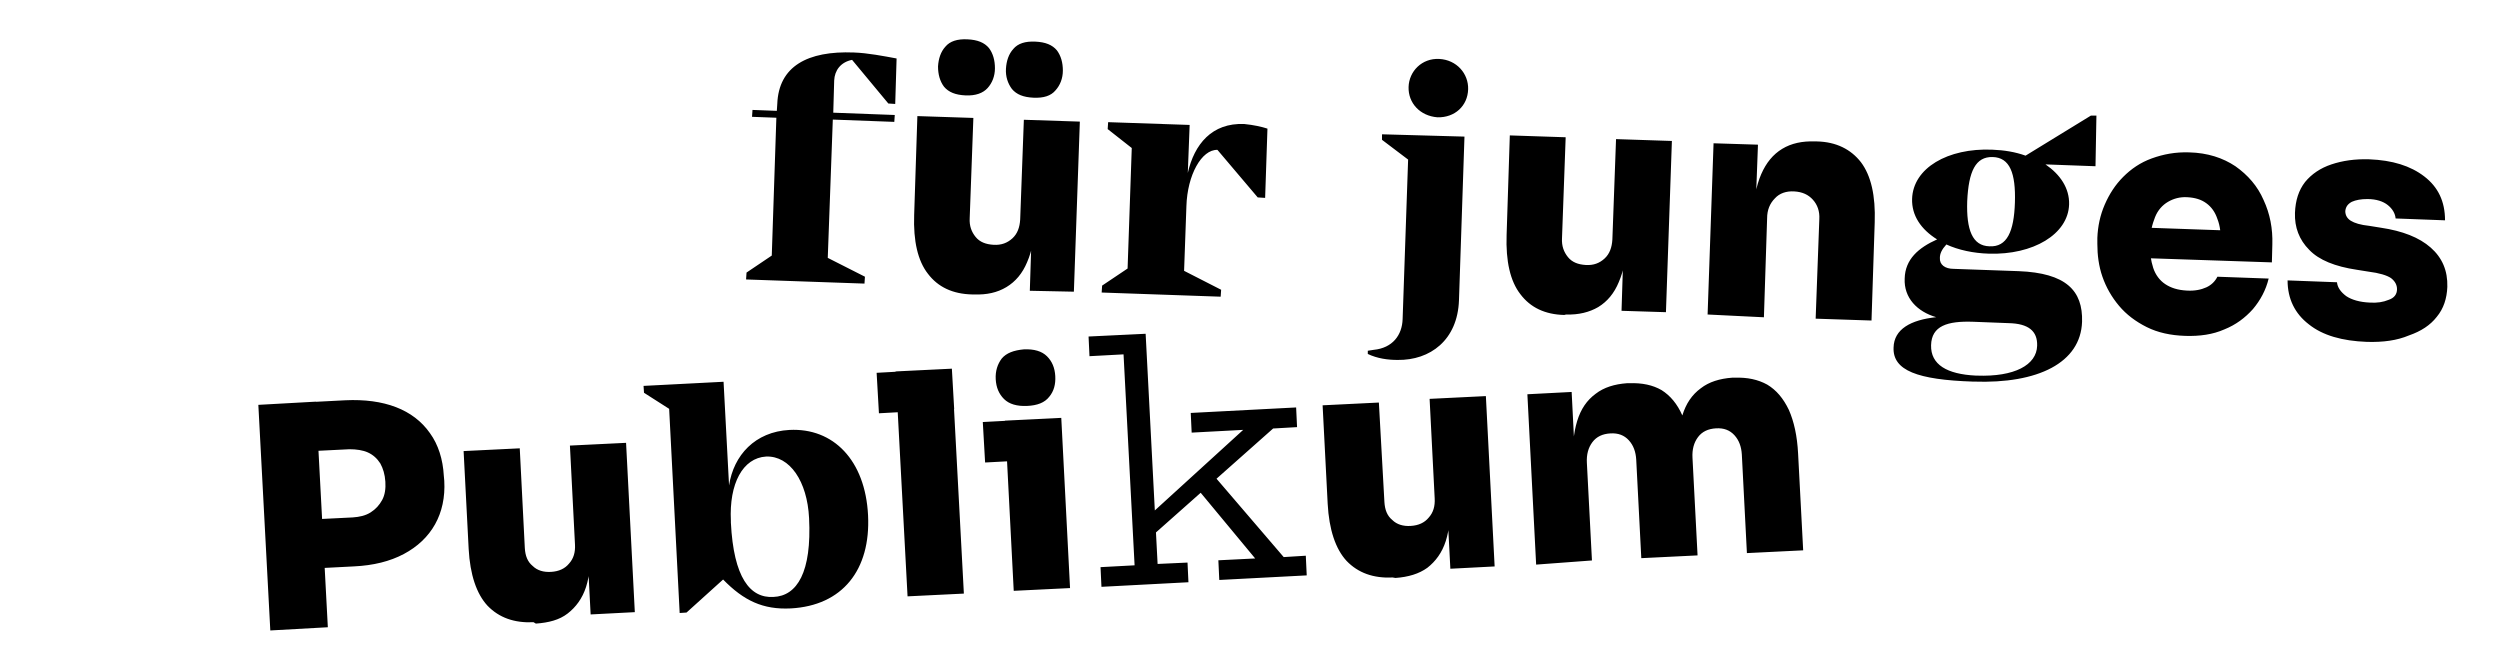 <svg viewBox="0 0 1146 307" xmlns="http://www.w3.org/2000/svg"><g fill="#000000" fill-rule="nonzero"><path d="m382.39 36.913-.42 14.742 28.189 1.053-.21 3.16-28.19-1.054-2.314 63.392 17.04 8.635-.21 3.159L342 128.105l.21-3.16 11.57-7.792 2.104-63.181-11.15-.421.211-3.16 11.15.422.21-3.16c.631-17.269 13.884-24.43 35.131-23.587 6.311.21 13.884 1.685 19.564 2.738l-.631 20.85-3.156-.21-16.618-20.008c-5.26 1.053-7.994 4.844-8.205 9.477ZM445.56 134.974c-8.835-.21-15.568-3.372-20.196-9.482-4.628-5.9-6.732-14.961-6.311-26.972l1.472-45.304 25.667.843-1.683 45.936c-.21 3.582.841 6.321 2.735 8.64 1.893 2.317 4.628 3.37 8.204 3.581 3.577.211 6.312-.842 8.626-2.95 2.314-2.107 3.366-5.057 3.577-8.639l1.683-45.725 25.666.842-2.735 77.965-20.196-.42 1.051-32.873h1.473c-.21 8.008-1.473 14.54-3.787 19.808-2.104 5.057-5.26 8.85-9.467 11.378-4.208 2.529-9.046 3.582-14.727 3.372h-1.051Zm-2.945-91.24c-4.628-.211-7.784-1.475-9.888-4.004-1.893-2.529-2.735-5.69-2.735-9.272.21-3.582 1.263-6.742 3.366-9.06 2.104-2.529 5.47-3.582 10.099-3.372 4.628.21 7.784 1.475 9.888 4.004 1.893 2.528 2.735 5.69 2.735 9.271 0 3.583-1.263 6.743-3.367 9.061-2.103 2.318-5.47 3.582-10.098 3.372Zm31.137 1.053c-4.629-.21-7.785-1.475-9.888-4.003-1.894-2.529-2.946-5.69-2.735-9.272.21-3.582 1.262-6.743 3.366-9.06 2.104-2.53 5.47-3.583 10.098-3.372 4.628.21 7.784 1.475 9.888 4.003 1.893 2.529 2.735 5.69 2.735 9.272s-1.262 6.743-3.366 9.06c-2.104 2.53-5.47 3.583-10.098 3.372ZM581 58.963l-1.061 31.746-3.397-.212-18.47-21.799c-7.217-.211-13.798 11.429-14.223 25.82l-1.061 29.63 16.983 8.677-.212 3.175L505 134.095l.212-3.174 11.676-7.831 1.91-55.238-11.038-8.677.212-3.175 37.363 1.27-.849 22.01c2.972-13.121 11.04-23.068 25.9-22.433 4.245.423 8.067 1.27 10.614 2.116ZM671.314 62.62l-2.52 74.992c-.63 18.327-13.231 27.595-28.143 27.384-4.41 0-9.24-.631-13.651-2.738v-1.475l2.73-.42c8.611-.843 13.021-6.742 13.231-14.114l2.52-73.096-11.97-9.058v-2.528l37.803 1.053Zm-25.622-22.75c.21-7.162 6.09-13.27 14.071-12.85 7.98.422 13.441 6.741 13.231 13.903-.21 7.584-6.09 13.06-14.071 12.85-7.98-.632-13.441-6.53-13.231-13.903ZM717.074 144.382c-8.815-.212-15.53-3.394-20.148-9.546-4.617-5.94-6.716-15.062-6.296-27.154l1.469-45.61 25.605.849-1.68 46.246c-.21 3.606.84 6.364 2.73 8.698 1.888 2.333 4.616 3.394 8.184 3.606 3.568.212 6.297-.848 8.605-2.97 2.309-2.121 3.358-5.091 3.568-8.698l1.68-46.034 25.604.849-2.728 78.491-20.358-.636 1.049-33.094h1.47c-.21 8.061-1.47 14.638-3.779 19.941-2.098 5.092-5.247 8.91-9.444 11.456-3.988 2.333-9.025 3.606-14.691 3.394l-.84.212ZM782.765 144.17l2.729-78.491 20.358.636-1.26 33.73h-1.049c.21-8.061 1.47-14.85 3.778-20.153 2.309-5.304 5.457-9.122 9.654-11.668 4.198-2.545 9.235-3.606 14.902-3.394h1.049c8.815.212 15.53 3.606 20.148 9.546 4.617 6.152 6.716 15.274 6.296 27.578l-1.469 44.974-25.605-.849 1.68-45.61c.21-3.606-.84-6.576-2.939-8.91-2.099-2.333-4.827-3.606-8.605-3.818-3.568-.212-6.716.849-8.815 3.182-2.308 2.334-3.568 5.304-3.568 9.122l-1.469 45.398-25.815-1.273ZM960.575 76.203l-22.928-.844c6.793 4.641 11.04 10.97 10.827 18.352-.424 13.711-16.56 23.203-36.728 22.57-7.219-.21-14.012-1.687-19.532-4.218-2.123 2.32-2.972 4.218-2.972 6.117-.213 3.164 2.335 5.062 6.369 5.062l29.722 1.055c21.655.844 29.51 8.86 29.086 23.203-.637 18.774-20.17 28.477-49.68 27.422h-.424c-25.264-.844-36.728-5.062-36.304-15.61.213-8.437 7.856-12.655 19.532-13.921-8.704-2.531-14.861-8.86-14.436-17.719.212-8.86 6.369-14.133 14.86-17.93-7.43-4.64-11.676-10.968-11.464-18.562.425-14.133 16.348-23.414 36.729-22.57 5.52.21 10.615 1.054 15.286 2.742L958.452 53H961l-.425 23.203ZM904.527 147.5c-11.889-.422-19.107 1.899-19.32 10.758-.211 8.86 7.22 13.29 20.594 13.922h.425c17.196.633 27.387-4.852 27.6-13.71.212-6.75-4.035-10.126-12.951-10.337l-16.348-.633Zm19.108-54.633c.424-13.5-2.336-20.672-10.19-20.883-7.856-.21-11.04 6.54-11.677 20.25-.425 13.079 2.335 20.461 10.19 20.672 8.068.422 11.252-6.75 11.677-20.039ZM1001.638 153.963c-6.561-.212-12.488-1.483-17.567-4.026-5.08-2.542-9.313-5.72-12.7-9.746-3.386-4.026-5.926-8.475-7.62-13.348-1.693-4.873-2.328-9.959-2.328-15.044v-2.754c.212-5.297 1.27-10.382 3.387-15.255 2.116-4.873 4.868-9.111 8.466-12.713 3.598-3.602 7.831-6.568 13.123-8.475 5.291-1.907 10.794-2.966 17.144-2.754 8.466.211 15.45 2.542 21.166 6.356 5.714 4.026 10.16 9.11 12.91 15.467 2.964 6.356 4.234 13.136 4.022 20.34l-.212 8.263-69.211-2.33.423-13.984 54.396 1.907-9.101 5.932c.211-4.45-.212-8.263-1.482-11.441-1.058-3.178-2.752-5.509-5.08-7.204-2.328-1.695-5.08-2.542-8.678-2.754-3.386-.212-6.35.635-8.89 2.118-2.54 1.484-4.656 3.814-5.926 6.992-1.27 3.179-2.328 7.204-2.328 11.866-.212 4.449.423 8.051 1.482 11.441 1.058 3.178 2.963 5.72 5.503 7.416 2.54 1.695 5.715 2.754 9.948 2.966 3.598.212 6.561-.424 8.89-1.483 2.327-1.06 4.02-2.755 5.079-4.873l23.494.847c-1.27 5.297-3.81 9.958-7.196 13.984-3.599 4.026-7.832 7.204-13.123 9.323-5.292 2.33-11.218 3.178-17.991 2.966ZM1085.03 156.717c-11.429-.423-20.318-2.966-26.668-8.05-6.35-4.874-9.736-11.654-9.736-20.13l22.647.848c.212 2.33 1.693 4.45 4.233 6.357 2.54 1.695 6.138 2.754 10.795 2.966 3.386.212 6.138-.212 8.678-1.271 2.54-.848 3.81-2.543 3.81-4.874 0-1.906-.847-3.602-2.752-5.085-1.905-1.27-5.292-2.33-10.371-2.966l-5.292-.847c-9.948-1.484-17.356-4.45-21.8-9.111-4.657-4.662-6.773-10.382-6.562-16.95.212-5.721 1.694-10.382 4.657-14.196 2.963-3.602 6.984-6.357 12.064-8.052 5.08-1.695 10.795-2.542 17.356-2.33 10.583.423 18.837 2.966 25.187 7.84 6.35 4.872 9.525 11.44 9.525 20.128l-22.648-.848c-.211-2.33-1.481-4.45-3.598-6.144-2.116-1.695-5.291-2.755-9.313-2.755-2.963 0-5.291.424-7.196 1.271-1.905 1.06-2.752 2.331-2.963 4.238 0 1.907.846 3.39 2.54 4.45 1.693 1.059 4.444 1.906 8.466 2.33l5.291.848c9.948 1.483 17.568 4.45 22.86 9.11 5.29 4.662 7.83 10.594 7.619 18.01-.212 5.297-1.693 9.958-4.868 13.772-2.963 3.814-7.197 6.568-12.7 8.475-5.503 2.33-11.852 3.178-19.26 2.966ZM123.907 289l-5.485-103.415 26.372-1.469 5.485 103.416L123.907 289Zm22.153-28.528-1.266-22.446 16.878-.839c3.165-.21 5.907-.839 8.228-2.307 2.32-1.468 4.009-3.356 5.274-5.664 1.266-2.307 1.688-5.244 1.477-8.39-.21-3.357-1.055-6.084-2.32-8.391-1.477-2.308-3.376-3.986-5.697-5.035-2.32-1.048-5.274-1.468-8.439-1.468l-16.878.84-1.266-22.446 16.245-.84c8.861-.419 16.667.63 23.208 3.147 6.54 2.518 11.814 6.503 15.612 11.957 3.797 5.244 5.907 11.957 6.33 19.509l.21 2.307c.422 7.552-1.055 14.264-4.22 19.928-3.164 5.664-8.016 10.279-14.346 13.635-6.329 3.356-13.924 5.244-22.785 5.664l-16.245.839ZM244.585 285.224c-8.86.42-15.823-2.097-21.097-7.551-5.064-5.454-8.017-14.265-8.65-26.012l-2.32-44.89 25.738-1.259 2.32 45.73c.212 3.566 1.267 6.293 3.587 8.18 2.11 2.098 5.064 2.938 8.44 2.728 3.586-.21 6.329-1.469 8.227-3.776 2.11-2.308 2.954-5.244 2.743-8.81l-2.32-45.31 25.738-1.259L291 280.61l-20.254 1.05-1.687-32.515h1.476c.422 7.971-.21 14.684-1.898 19.928-1.688 5.244-4.642 9.23-8.44 12.167-3.797 2.936-8.65 4.195-14.557 4.614l-1.055-.629ZM397.916 236.202c1.258 25.028-11.737 41.433-35.423 42.695-12.786.63-21.59-3.576-31.022-13.25l-16.768 15.143-3.144.21-4.821-93.591-11.528-7.361-.21-3.155L331.681 175l2.515 47.532c2.096-13.881 11.948-24.607 27.668-25.449 20.122-1.051 34.795 13.881 36.052 39.12Zm-27.039 1.262c-.838-16.825-8.803-28.603-19.703-28.182-10.69.63-16.978 12.408-16.14 29.444v.841c1.258 25.239 8.804 34.703 19.494 34.072 10.9-.42 17.607-11.357 16.35-36.175ZM402.904 189.45l-1.058-18.554 34.492-1.898 1.058 18.555-34.492 1.898Zm13.12 83.917-5.502-103.103 25.816-1.266 5.501 103.104-25.815 1.265ZM451.573 212.011l-1.058-18.554 35.76-1.898 1.059 18.555-35.761 1.897Zm19.256-25.934c-4.655.21-8.253-.843-10.58-3.163-2.328-2.319-3.598-5.27-3.81-9.066-.21-3.795.847-6.958 2.752-9.488 2.116-2.53 5.501-3.795 10.157-4.217 4.655-.21 8.252.843 10.58 3.163 2.327 2.319 3.597 5.27 3.809 9.066.211 3.795-.635 6.958-2.751 9.488-2.116 2.741-5.502 4.006-10.157 4.217Zm-6.137 84.76-4.02-78.013 25.815-1.265 4.02 78.013-25.815 1.265ZM530.646 258.512l13.713-.63.422 9.02L504.907 269l-.422-9.02 15.612-.839-5.063-96.702-15.612.84-.422-9.02L525.16 153l5.486 105.512Zm-3.798-11.747-2.532-8.18 45.57-41.534-23.629 1.258-.422-9.02 48.313-2.517.422 9.02-10.97.63-56.752 50.343Zm28.692-29.787 32.911 38.387 10.127-.629.422 9.02-40.084 2.098-.422-9.02 16.877-.84-26.793-32.303 6.962-6.713ZM638.417 264.723c-8.88.422-15.856-2.11-21.141-7.597-5.074-5.487-8.034-14.351-8.669-26.17l-2.325-45.162 25.793-1.266 2.537 45.585c.211 3.587 1.268 6.33 3.594 8.23 2.114 2.11 5.074 2.955 8.456 2.744 3.594-.211 6.343-1.478 8.246-3.8 2.114-2.32 2.96-5.275 2.748-8.863l-2.326-45.584 25.793-1.267 4.017 78.085-20.296 1.055-1.691-32.71h1.48c.422 8.019-.212 14.772-1.903 20.048-1.691 5.276-4.651 9.286-8.457 12.24-3.805 2.744-8.668 4.221-14.587 4.643l-1.269-.211ZM704.167 258.814l-4.016-78.085 20.295-1.055 1.692 33.555h-1.057c-.423-8.02.211-14.772 1.902-20.26 1.692-5.486 4.44-9.496 8.457-12.45 3.806-2.955 8.668-4.433 14.376-4.855h1.057c5.92-.21 10.783.845 14.8 3.166 4.016 2.532 7.188 6.331 9.513 11.607 2.326 5.276 3.594 11.818 4.017 20.049l-5.92.21c-.422-8.019.212-14.772 1.903-20.259 1.692-5.487 4.44-9.497 8.457-12.451 3.805-2.955 8.668-4.432 14.376-4.854h1.057c5.92-.211 10.782.844 15.01 3.165 4.23 2.533 7.4 6.332 9.937 11.608 2.326 5.276 3.806 11.818 4.229 20.048l2.325 44.319-25.793 1.266-2.325-45.163c-.212-3.587-1.269-6.542-3.383-8.863-2.114-2.322-4.862-3.377-8.456-3.166-3.594.211-6.343 1.478-8.246 4.01-1.902 2.532-2.748 5.698-2.537 9.497l2.326 44.74-25.793 1.266-2.325-45.162c-.212-3.588-1.269-6.542-3.383-8.864-2.114-2.321-4.863-3.376-8.457-3.165-3.594.21-6.342 1.477-8.245 4.01-1.903 2.532-2.748 5.697-2.537 9.496l2.326 44.74-25.582 1.9Z"/></g></svg>